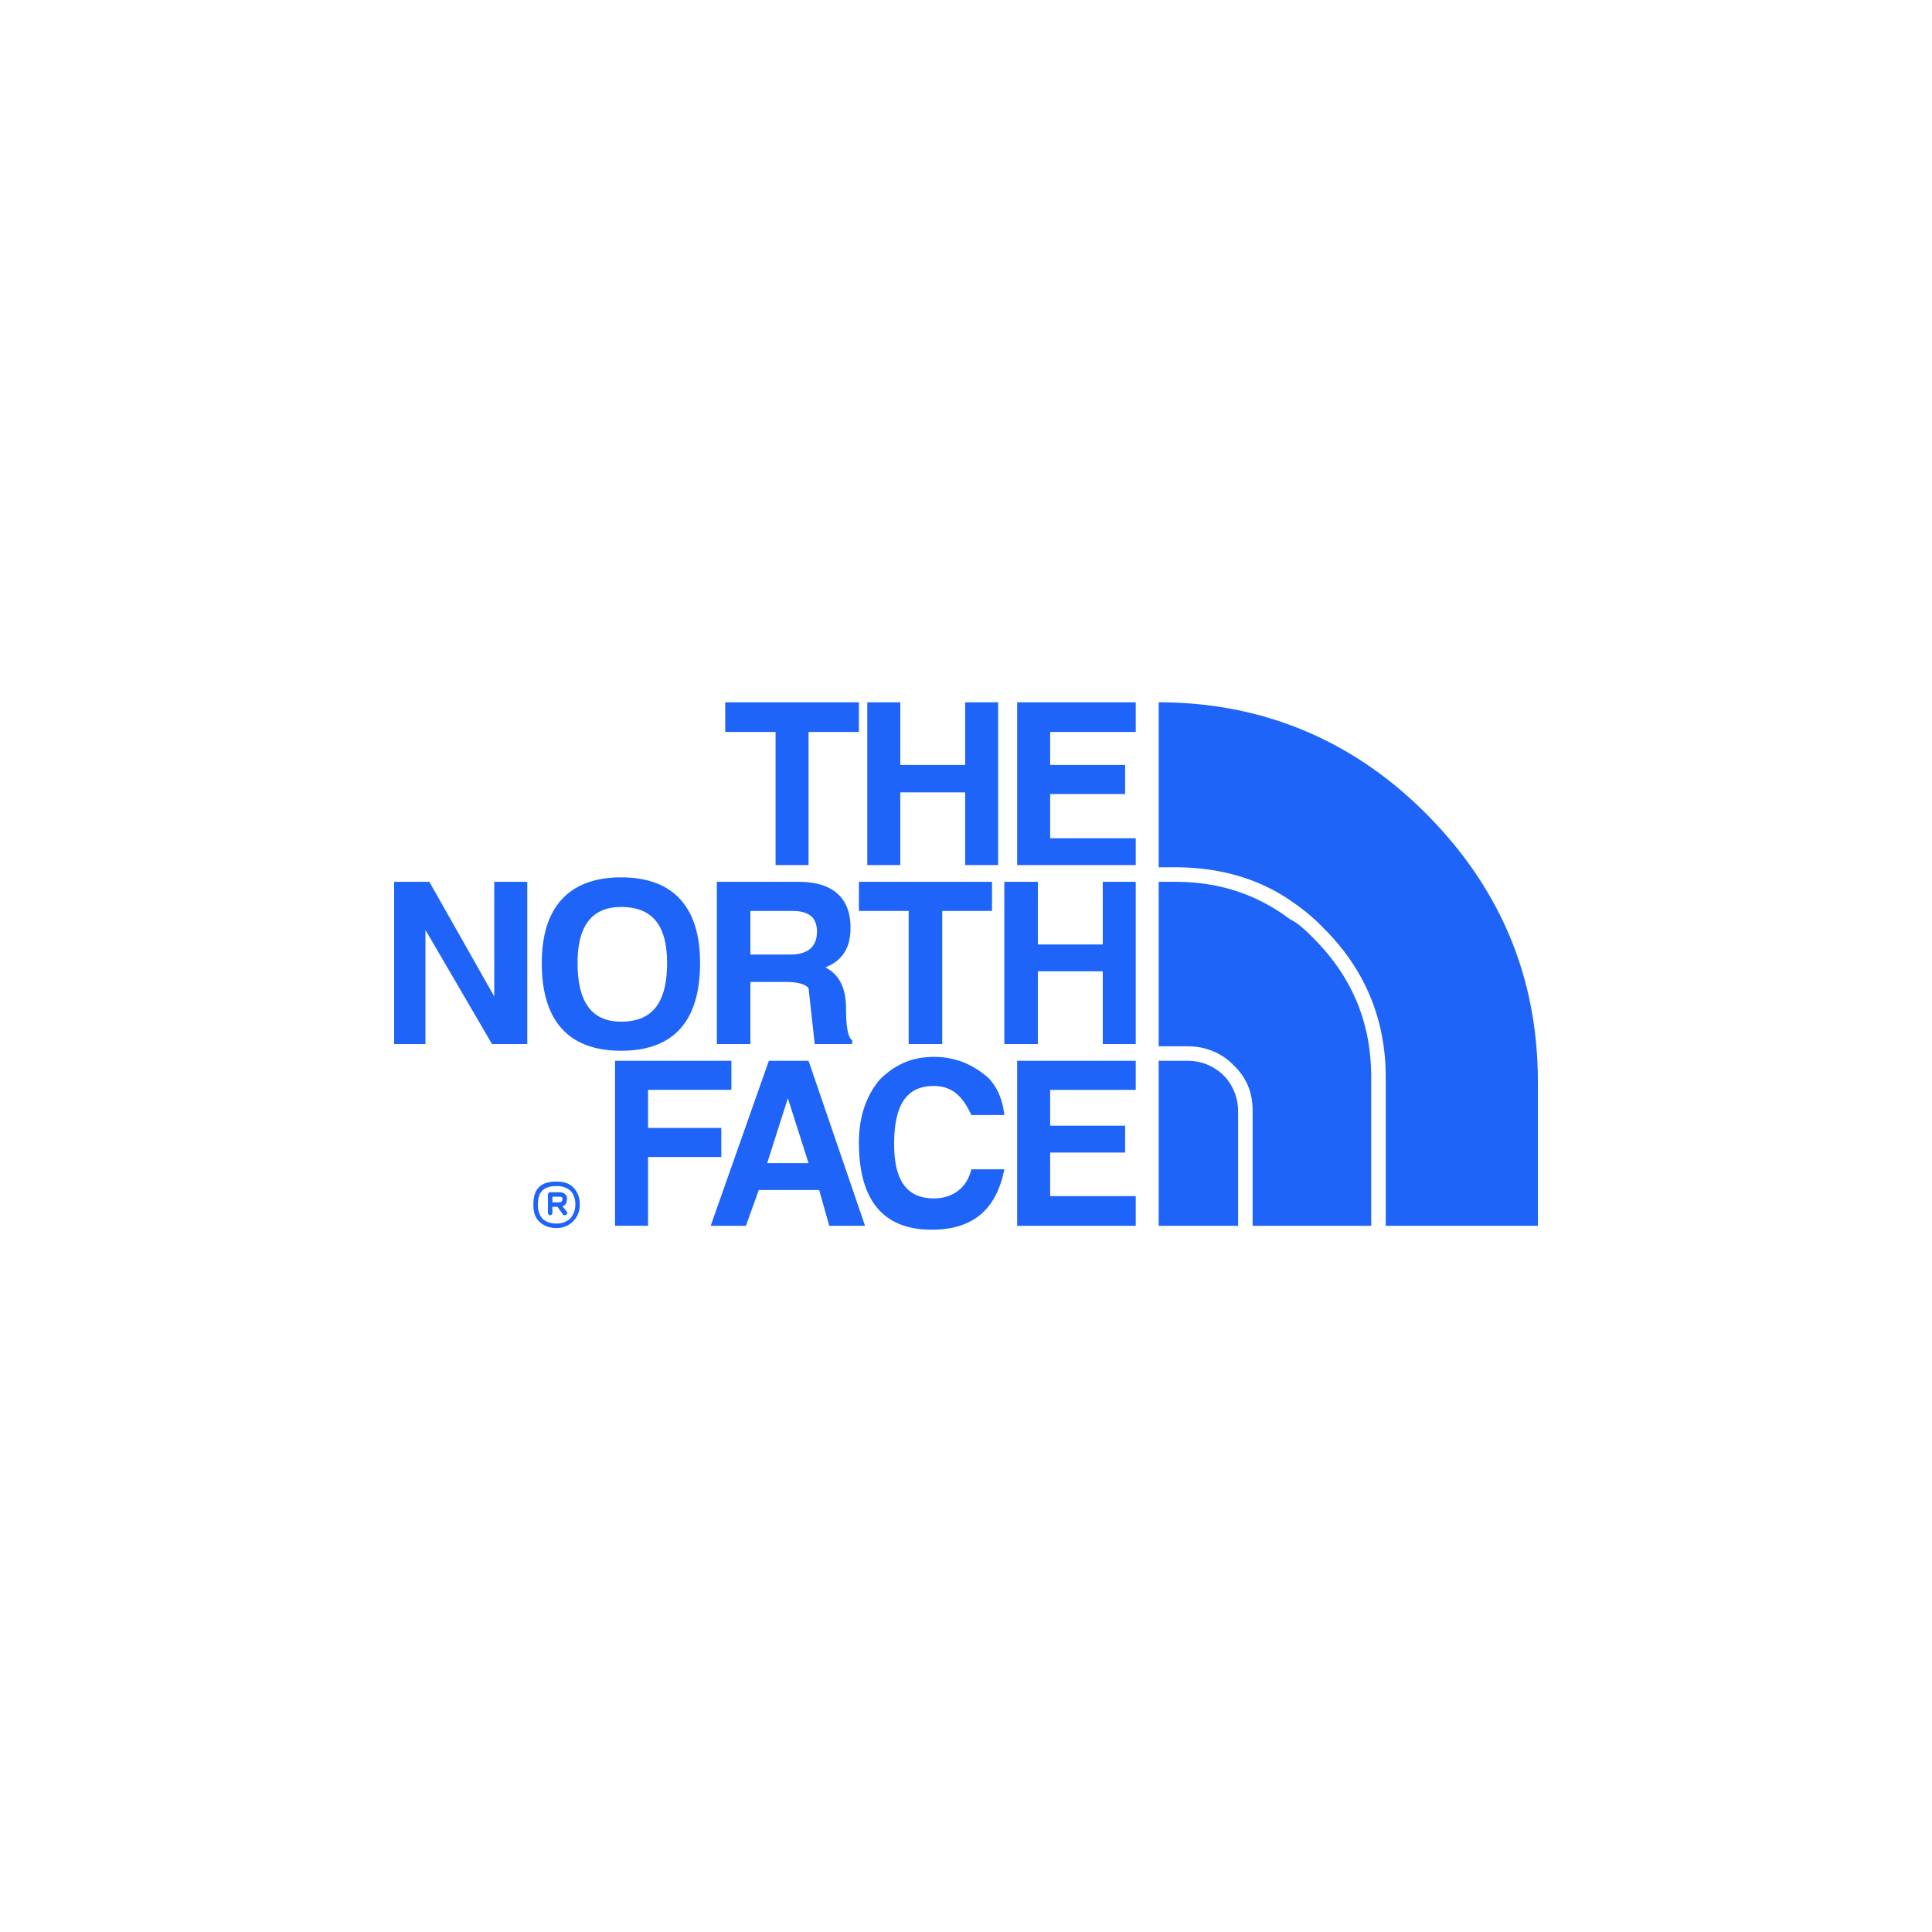 <svg xmlns="http://www.w3.org/2000/svg" style="isolation:isolate" viewBox="0 0 500 500" width="500pt" height="500pt"><defs><clipPath id="a"><path d="M0 0h500v500H0z"/></clipPath></defs><g clip-path="url(#a)"><path d="M293.93 189.427v-7.671h-30.689v42.12h30.689v-6.948h-22.149v-11.434h19.397v-7.527h-19.397v-8.54h22.149zm-8.54 38.791v16.211h-16.794v-16.211h-8.68v41.978h8.68v-18.819h16.794v18.819h8.54v-41.978h-8.54zm8.54 53.842v-7.522h-30.689v42.695h30.689v-7.668h-22.149v-11.291h19.397v-6.946h-19.397v-9.268h22.149zm-35.608-100.304h-8.54v16.211h-16.79v-16.211h-8.54v42.12h8.54V205.06h16.79v18.816h8.54v-42.12zm-70.635 0v7.671h13.027v34.449h8.54v-34.449h13.027v-7.671h-34.594zm-26.922 45.304c-13.461 0-20.553 7.672-20.553 22.146 0 15.198 7.092 22.724 20.553 22.724 13.461 0 20.409-7.526 20.409-22.724 0-14.474-6.948-22.146-20.409-22.146zm-11.29 22.146c0-9.698 3.764-14.474 11.29-14.474 8.106 0 11.869 4.776 11.869 14.474 0 10.279-3.763 15.198-11.869 15.198-7.526 0-11.29-4.919-11.29-15.198zm-21.566-20.988v29.672l-16.79-29.672H102v41.978h8.106v-29.53l17.224 29.53h9.119v-41.978h-8.54zm39.804 63.687v-9.845h21.567v-7.522h-30.107v42.695h8.54v-17.801h18.961v-7.527h-18.961zm89.019-56.16v-7.527h-34.451v7.527h12.882v34.451h8.684v-34.451h12.885zm-53.412 18.384c2.75 0 4.921.432 5.934 1.59l1.592 14.477h9.698v-1.014c-1.013-.581-1.592-3.184-1.592-8.107 0-5.933-2.171-9.119-5.356-10.711 4.343-1.737 6.514-4.921 6.514-10.277 0-7.526-4.343-11.869-13.461-11.869h-21.133v41.978h8.685v-16.067h9.119zm-9.119-7.094v-11.29h10.711c4.342 0 6.513 1.592 6.513 5.355 0 3.764-2.171 5.935-6.947 5.935h-10.277zm15.053 27.503h-10.277l-15.053 42.695h9.119l3.329-9.262h15.632l2.606 9.262h9.263l-14.619-42.695zm-5.355 9.694l5.355 16.794h-10.711l5.356-16.794zm47.477 4.342h8.54c-.436-3.761-1.594-6.946-4.202-9.698-3.761-3.184-8.103-5.355-14.038-5.355-5.934 0-10.276 2.171-14.04 5.936-3.184 3.761-5.355 9.117-5.355 16.211 0 15.053 6.369 22.576 18.816 22.576 10.856 0 16.788-5.355 18.819-15.63h-8.54c-1.158 4.919-4.923 7.526-9.7 7.526-7.092 0-10.276-4.774-10.276-14.04 0-10.13 3.184-15.053 10.276-15.053 4.777 0 7.529 2.752 9.7 7.527zm-107.401 28.082h.145-.145zm.145 0c1.447 0 2.605-.581 3.476-1.303.724-.868 1.301-2.026 1.301-3.616 0-1.739-.579-2.897-1.301-3.621-.869-.722-2.027-1.158-3.476-1.158h-.145c-1.737 0-2.895.436-3.618 1.158-.722.722-1.158 1.882-1.158 3.621v.14c0 1.45.434 2.608 1.158 3.476.723.722 1.883 1.303 3.618 1.303h.145zm-.145 1.158c-2.026 0-3.474-.722-4.487-1.739-1.013-1.013-1.447-2.459-1.447-4.198v-.14c0-2.031.434-3.476 1.447-4.487 1.013-1.014 2.461-1.45 4.487-1.45h.145c1.737 0 3.184.436 4.198 1.45 1.013 1.013 1.736 2.458 1.736 4.487 0 1.881-.723 3.325-1.736 4.338a5.876 5.876 0 01-4.198 1.739h-.145zm.579-6.658h.145c.579 0 .868-.292.868-1.014v-.144s-.144 0-.144-.145c-.145-.145-.435-.145-.869-.145h-1.592v1.45h1.592v-.002zm1.013 1.013l1.158 1.449c.145.288 0 .577-.144.722-.29.291-.724.145-.869 0l-1.447-2.026h-1.303v1.59c0 .291-.289.581-.579.581-.289 0-.579-.292-.579-.581v-4.775c0-.291.29-.577.579-.577h2.316c.579 0 1.158.141 1.447.433.145.144.29.144.29.291.289.291.289.577.289.868 0 1.156-.289 1.733-1.158 2.025zm154.296-130.413c26.924 0 50.225 9.843 69.042 28.659C388.3 229.81 398 252.969 398 280.034v37.199h-39.37v-38.357c0-15.049-5.355-28.078-16.211-38.789-2.607-2.75-5.355-4.921-8.54-7.092-8.684-5.935-18.961-8.54-29.672-8.54h-4.342v-42.699h-.002zm55 135.477h-30.686v-29.672c0-4.92-1.59-8.685-4.919-11.869-3.184-3.325-7.526-4.919-11.869-4.919h-7.526v-42.555h4.342c11.288 0 20.986 3.185 29.672 9.698 2.171 1.013 4.342 3.184 5.933 4.777 10.278 10.278 15.053 22.147 15.053 36.185v38.355zm-34.447 0h-20.555v-42.695h7.528c3.329 0 6.514 1.154 9.262 3.761 2.171 2.171 3.765 5.5 3.765 9.262v29.672z" fill-rule="evenodd" fill="#1E64F9"/></g></svg>